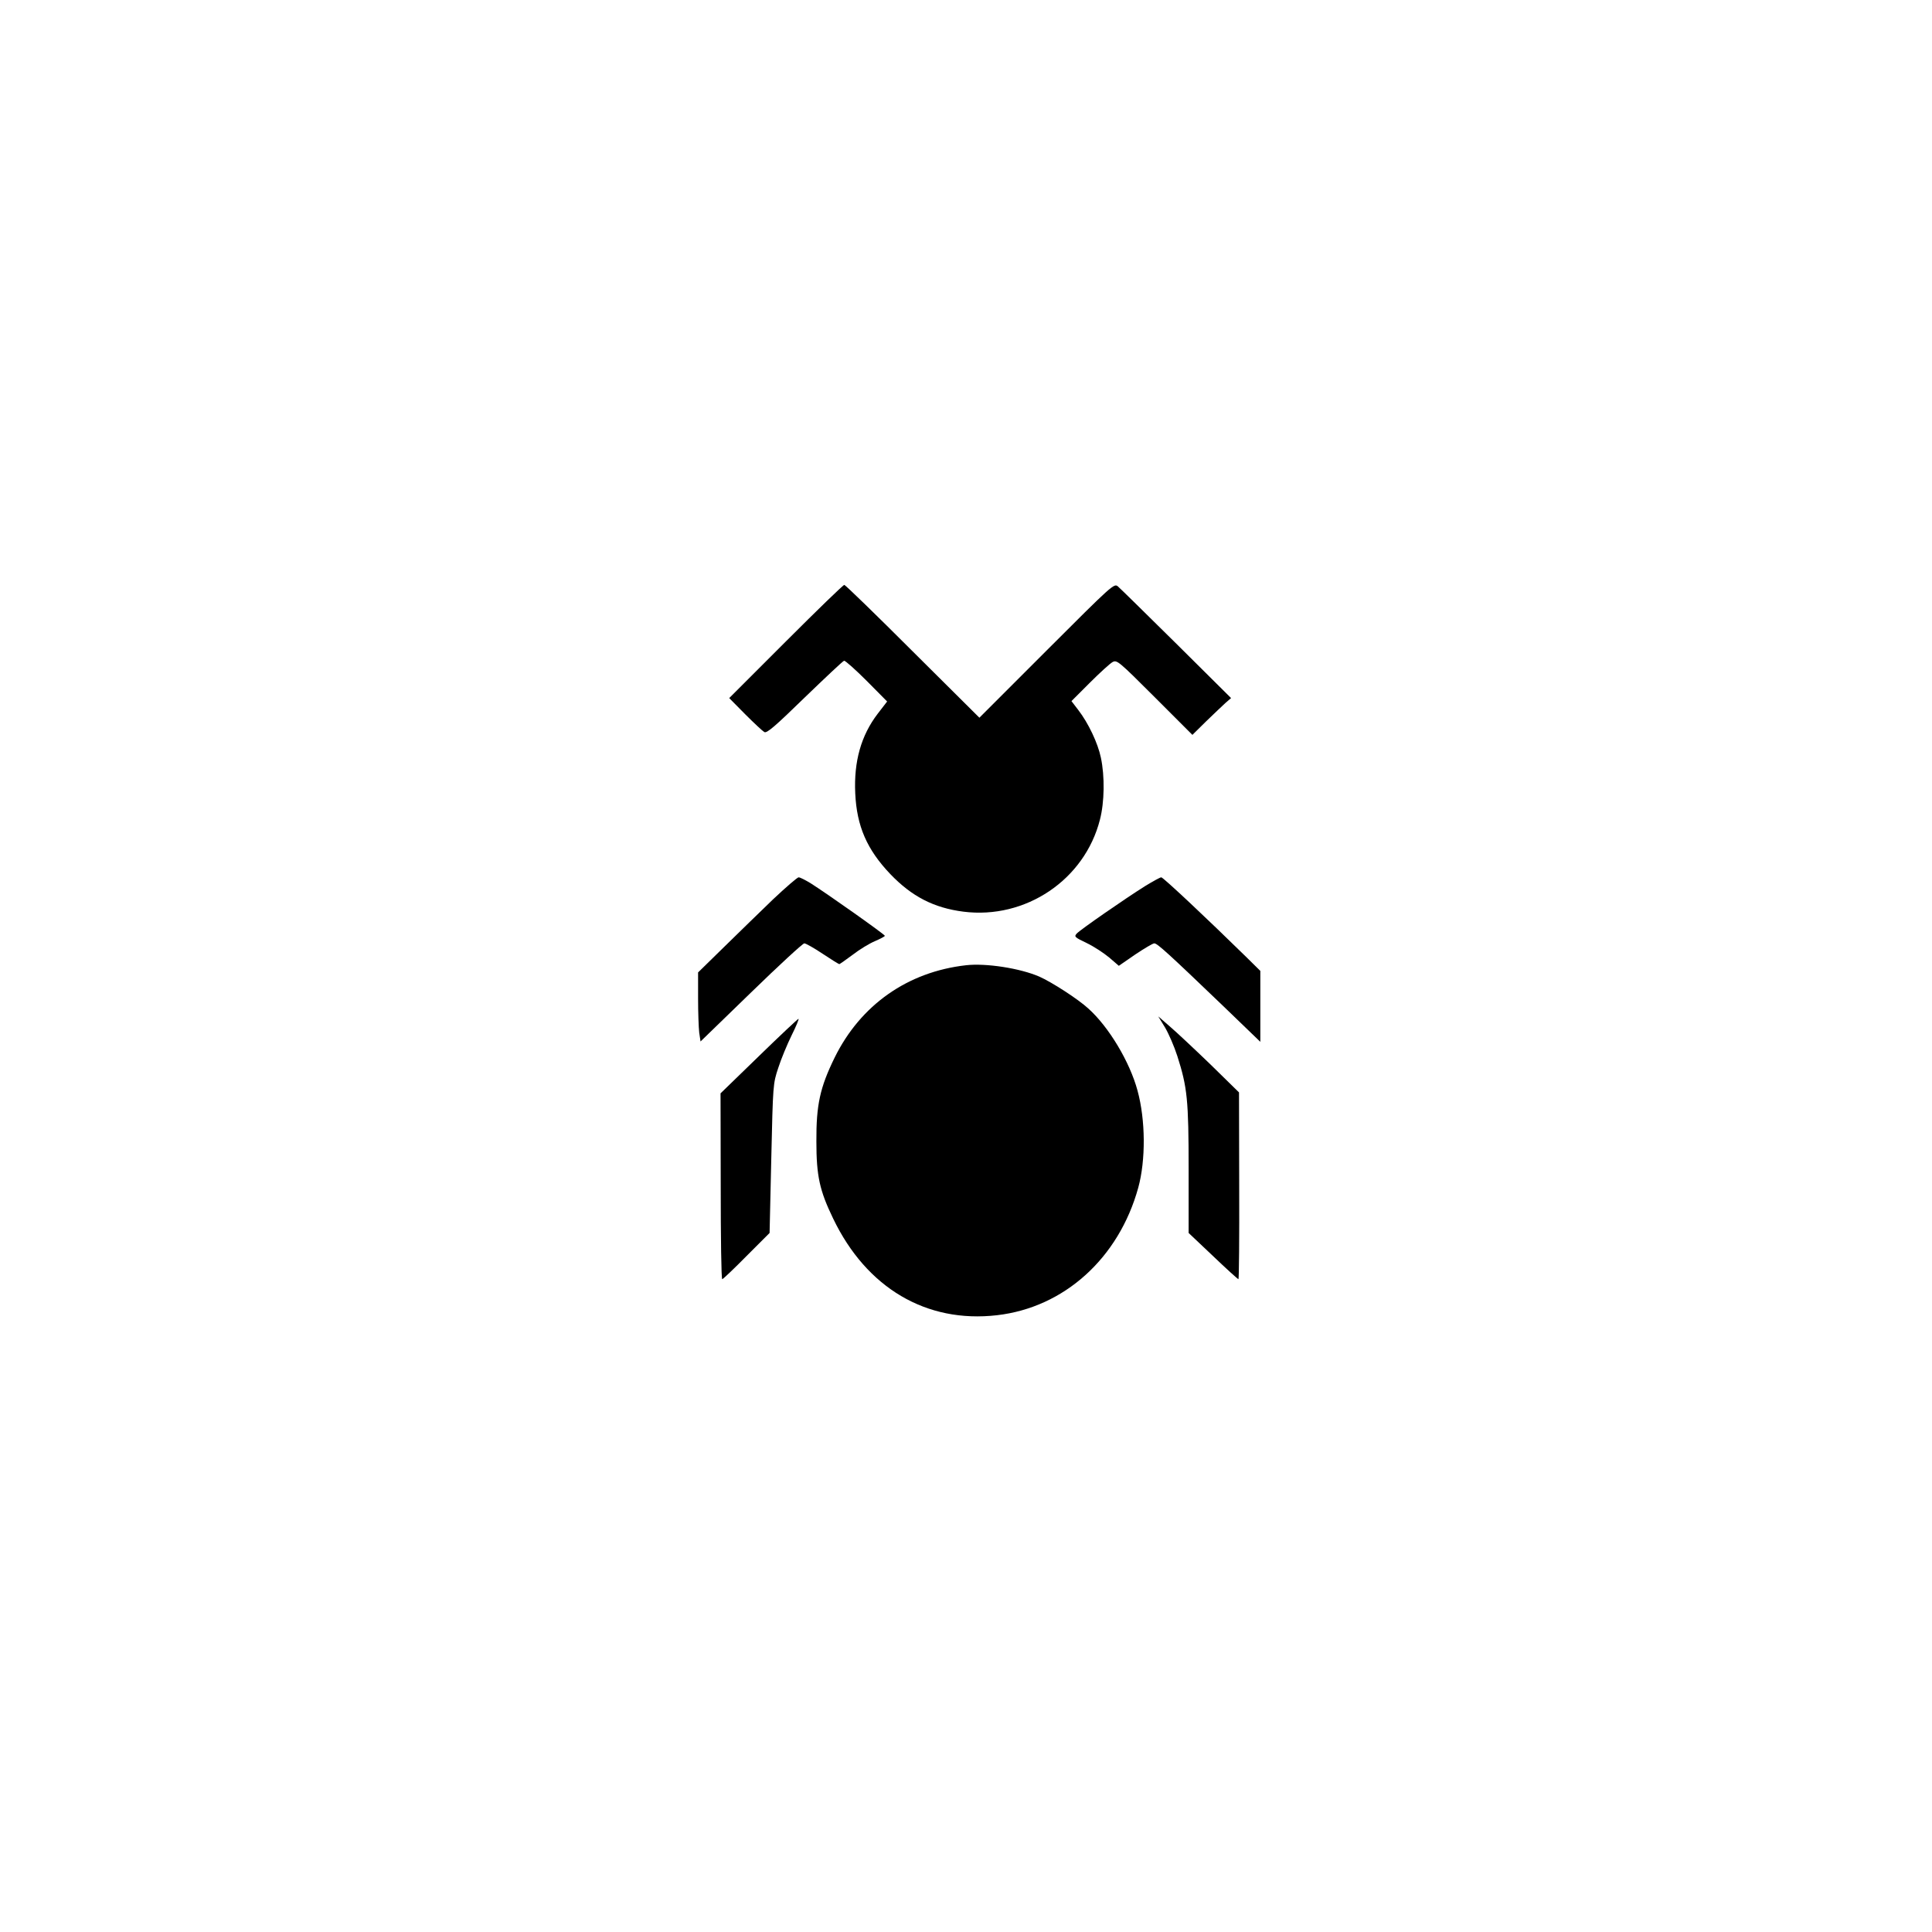 <?xml version="1.0" standalone="no"?>
<!DOCTYPE svg PUBLIC "-//W3C//DTD SVG 20010904//EN"
 "http://www.w3.org/TR/2001/REC-SVG-20010904/DTD/svg10.dtd">
<svg version="1.0" xmlns="http://www.w3.org/2000/svg"
 width="1024pt" height="1024pt" viewBox="0 0 1024 1024"
 preserveAspectRatio="xMidYMid meet">

<g transform="translate(0,1024) scale(0.1,-0.1)"
fill="#000000" stroke="none">
<path d="M5548 6793 l-357 -357 -354 352 c-194 194 -357 352 -362 352 -6 0
-145 -135 -310 -300 l-300 -300 85 -86 c47 -47 92 -89 101 -94 13 -8 57 30
214 183 109 105 202 193 209 195 6 1 60 -47 120 -107 l108 -109 -50 -65 c-88
-115 -127 -253 -119 -422 8 -174 62 -298 186 -428 114 -119 231 -179 387 -199
330 -42 643 169 724 488 24 93 26 229 5 328 -16 77 -66 183 -120 253 l-36 47
97 97 c53 53 108 103 121 110 23 12 31 6 223 -186 l200 -200 72 71 c40 39 87
83 103 98 l30 26 -290 288 c-160 158 -299 295 -310 304 -20 17 -29 9 -377
-339z"/>
<path d="M4097 5473 c-67 -65 -184 -178 -259 -252 l-138 -135 0 -137 c0 -75 3
-157 6 -182 l7 -47 268 260 c147 143 274 260 282 260 8 0 52 -25 97 -55 45
-30 85 -55 89 -55 3 1 35 23 71 50 36 28 89 60 118 72 28 12 52 25 52 28 0 7
-304 222 -394 279 -28 17 -56 31 -63 31 -7 0 -68 -53 -136 -117z"/>
<path d="M6070 5544 c-104 -65 -345 -232 -363 -252 -15 -16 -11 -20 52 -50 38
-18 91 -53 120 -77 l51 -44 87 60 c48 32 93 59 101 59 16 0 74 -53 365 -332
l197 -190 0 188 0 188 -77 76 c-205 201 -438 420 -448 420 -6 0 -44 -21 -85
-46z"/>
<path d="M5120 5124 c-310 -35 -559 -211 -696 -489 -78 -159 -98 -251 -97
-445 0 -183 17 -260 89 -409 177 -368 494 -555 868 -512 357 41 646 303 749
676 40 146 39 358 -4 515 -41 152 -152 337 -260 434 -54 50 -195 141 -261 170
-102 44 -281 72 -388 60z"/>
<path d="M6175 4794 c19 -32 49 -101 65 -151 53 -166 60 -232 60 -602 l0 -336
129 -122 c71 -68 132 -123 135 -123 3 0 5 223 4 495 l-1 495 -151 148 c-84 81
-180 171 -215 201 l-62 54 36 -59z"/>
<path d="M4022 4642 l-203 -197 1 -492 c0 -271 3 -493 8 -493 4 0 62 55 129
123 l122 122 9 395 c9 392 9 396 37 480 15 47 47 124 71 173 24 48 40 87 36
87 -4 -1 -98 -89 -210 -198z"/>
</g>
</svg>

